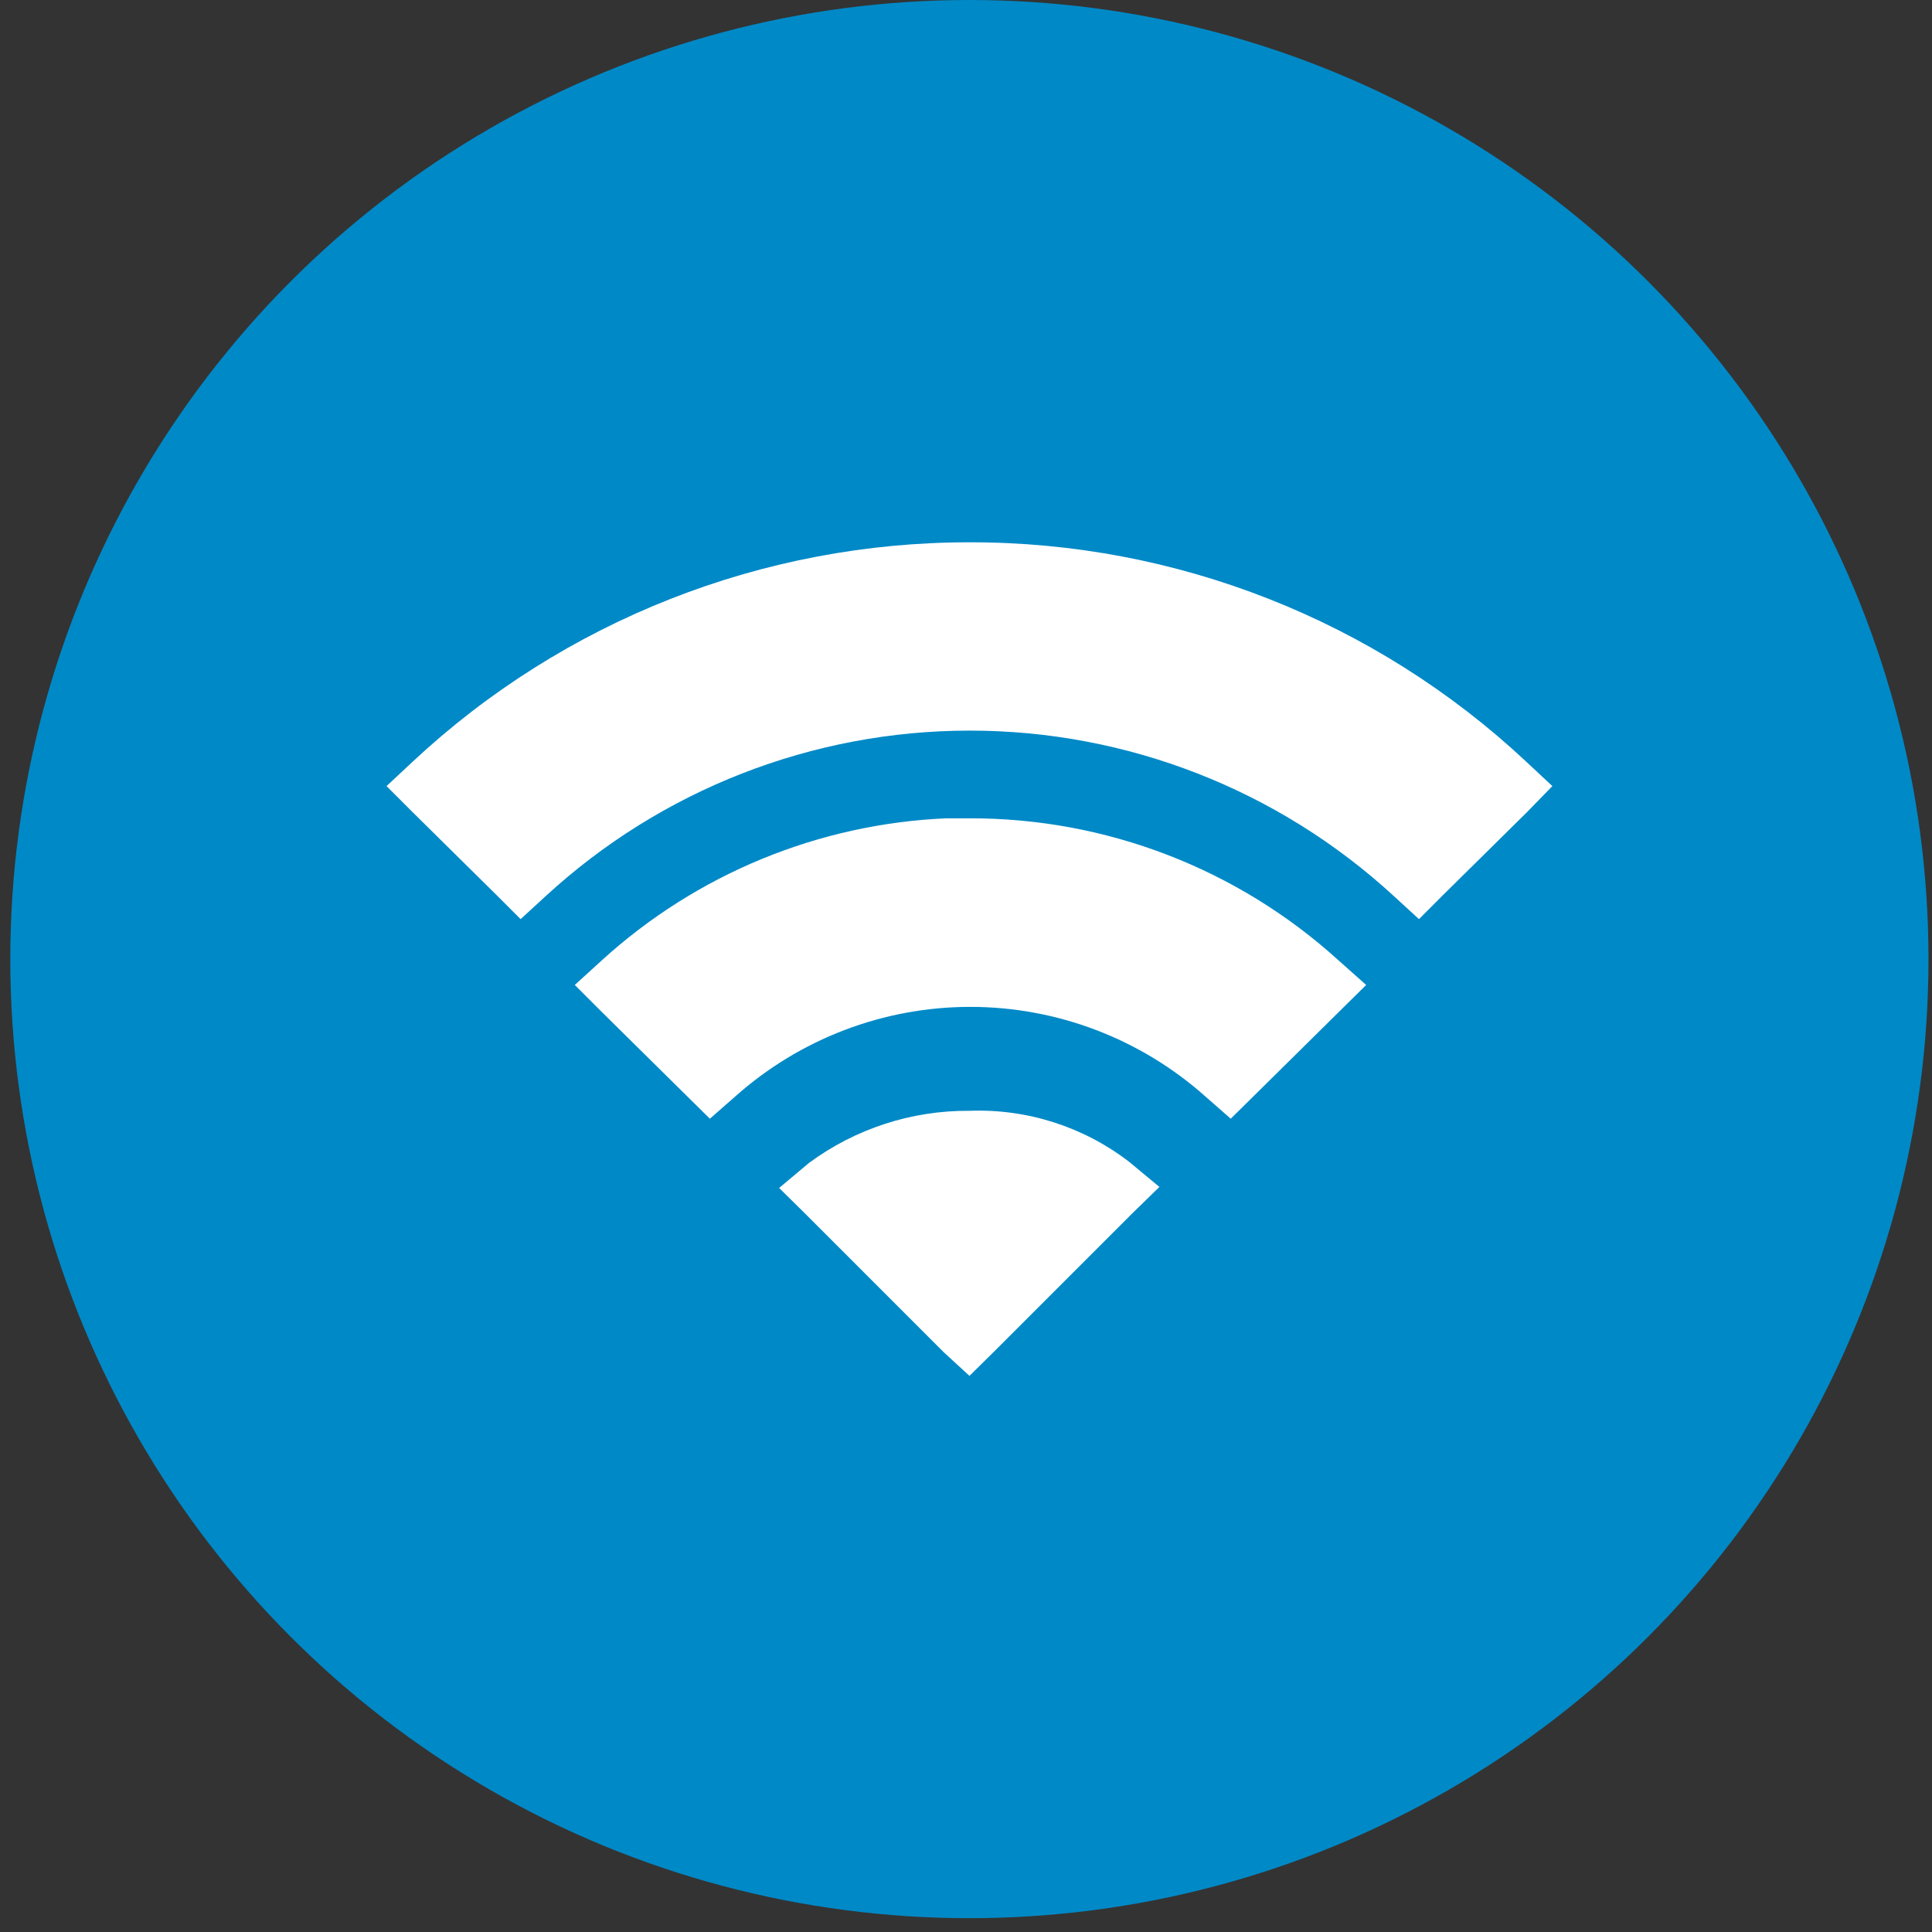 <svg width="82" height="82" viewBox="0 0 82 82" fill="none" xmlns="http://www.w3.org/2000/svg">
<rect x="0" y="0" width="82" height="82" fill="#333333" stroke="none"/>
<circle cx="41.144" cy="40.707" r="40.707" fill="#0089C7"/>
<path d="M41.147 58.396L42.209 57.348L48.03 51.527L49.209 50.377L47.928 49.315C45.991 47.821 43.591 47.054 41.147 47.146C38.697 47.127 36.307 47.904 34.336 49.358L33.069 50.421L34.234 51.57L40.055 57.392L41.147 58.396ZM56.806 40.757C52.52 36.866 46.935 34.717 41.147 34.732H40.157C34.731 34.968 29.561 37.101 25.546 40.757L24.396 41.805L25.502 42.911L29.126 46.491L30.13 47.481L31.192 46.55C33.94 44.093 37.497 42.735 41.183 42.735C44.869 42.735 48.426 44.093 51.174 46.55L52.236 47.481L53.24 46.491L56.864 42.911L57.984 41.805L56.806 40.757ZM41.147 23.017C32.379 23.012 23.937 26.336 17.527 32.317L16.406 33.364L17.498 34.456L21.078 37.992L22.096 39.011L23.159 38.036C28.065 33.517 34.491 31.009 41.161 31.009C47.831 31.009 54.257 33.517 59.163 38.036L60.226 39.011L61.244 37.992L64.824 34.456L65.887 33.364L64.766 32.317C58.361 26.327 49.916 23.002 41.147 23.017Z" fill="white"/>
</svg>
